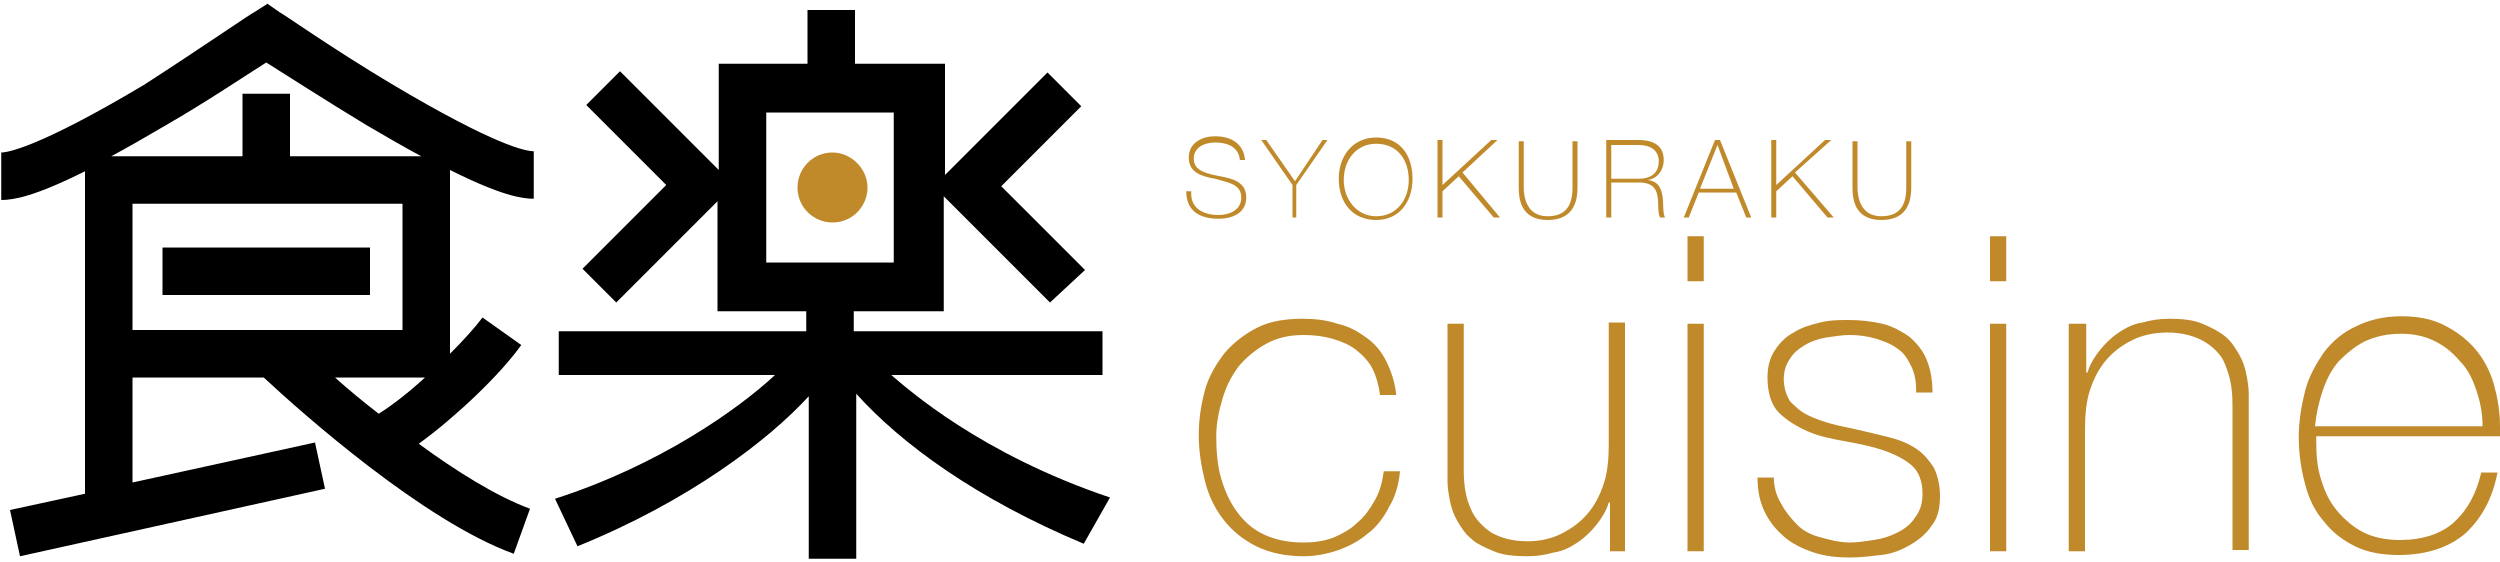 <?xml version="1.0" encoding="utf-8"?>
<!-- Generator: Adobe Illustrator 21.0.2, SVG Export Plug-In . SVG Version: 6.00 Build 0)  -->
<svg version="1.1" id="レイヤー_1" xmlns="http://www.w3.org/2000/svg" xmlns:xlink="http://www.w3.org/1999/xlink" x="0px"
	 y="0px" viewBox="0 0 200 45" style="enable-background:new 0 0 200 45;" xml:space="preserve">
<style type="text/css">
	.st0{fill:#C08A2B;}
</style>
<g>
	<g>
		<path class="st0" d="M66.6,12.2c-1.6,0-2.8,1.3-2.8,2.8c0,1.6,1.3,2.8,2.8,2.8c1.6,0,2.8-1.3,2.8-2.8
			C69.4,13.5,68.1,12.2,66.6,12.2"/>
		<path d="M31.3,6.7c8.4,5,10.8,5.4,11.4,5.4v3.8c-1,0-2.7-0.3-6.7-2.3v14.7c1.1-1.1,2-2.1,2.6-2.9l3.1,2.2
			c-1.7,2.4-5.3,5.8-8.2,7.9c3,2.2,6.2,4.2,8.9,5.2l-1.3,3.6c-7.2-2.6-17-11.3-20-14.1H10.6v8.4l14.6-3.2l0.8,3.7L1.6,44.5l-0.8-3.7
			l6-1.3v-9.2v-1.6v-15c-4,2-5.7,2.3-6.7,2.3v-3.8c0.5,0,3-0.4,11.4-5.4C16,3.9,20.2,1,20.3,1l1.1-0.7L22.4,1
			C22.5,1,26.6,3.9,31.3,6.7 M32.2,16.3H10.6v10.1h21.6V16.3z M34,30.2h-7.2c1,0.9,2.2,1.9,3.5,2.9C31.4,32.4,32.7,31.4,34,30.2
			 M33.7,12.5c-1.3-0.7-2.7-1.5-4.4-2.5c-3.3-2-6.4-4-8-5c-1.6,1-4.7,3.1-8,5c-1.7,1-3.1,1.8-4.4,2.5h10.5v-5h3.8v5H33.7z M13,23.6
			h16.6v-3.8H13V23.6z M88.8,39.8l-2.1,3.7c-8.6-3.6-14.6-8-18.2-12v13.2h-3.8v-13c-3.2,3.5-9.6,8.4-18.5,12l-1.8-3.8
			c8.4-2.7,14.7-7.2,17.6-9.9H44.7v-3.5h19.8v-1.6h-7.1v-8.8l-8.1,8.1l-2.7-2.7l6.7-6.7l-6.4-6.4l2.7-2.7l7.9,7.9V5.1h7.1V0.8h3.8
			v4.3h7.2V14l8.2-8.2l2.7,2.7l-6.4,6.4l6.7,6.7L84,24.2l-8.5-8.5v9.2h-7.2v1.6h0.1h19.8V30H71.3C72.6,31.1,78.4,36.3,88.8,39.8
			 M71.5,9H61.3v12h10.2V9z"/>
		<path class="st0" d="M99.2,13c0-1.1-0.8-1.6-2-1.6c-0.7,0-1.7,0.3-1.7,1.3c0,1,1.1,1.2,2.1,1.4c1.1,0.2,2.1,0.5,2.1,1.7
			c0,1.3-1.2,1.7-2.2,1.7c-1.5,0-2.6-0.6-2.6-2.2h0.4c-0.1,1.4,1,1.9,2.2,1.9c0.7,0,1.8-0.3,1.8-1.4c0-1.1-1.1-1.2-2.1-1.5
			c-1.1-0.2-2.1-0.5-2.1-1.7c0-1.2,1.1-1.7,2.1-1.7c1.3,0,2.3,0.6,2.4,1.9H99.2z"/>
		<polygon class="st0" points="105.8,11.2 106.2,11.2 103.7,14.8 103.7,17.4 103.4,17.4 103.4,14.8 100.9,11.2 101.3,11.2 
			103.6,14.5 		"/>
		<path class="st0" d="M110.1,17.6c-1.9,0-3-1.4-3-3.3c0-1.8,1.1-3.3,3-3.3c1.9,0,2.9,1.4,2.9,3.3C113,16.2,111.9,17.6,110.1,17.6
			 M110.1,17.3c1.6,0,2.6-1.3,2.6-2.9c0-1.6-0.9-2.9-2.6-2.9c-1.6,0-2.6,1.3-2.6,2.9C107.5,15.9,108.5,17.3,110.1,17.3"/>
		<polygon class="st0" points="115,11.2 115.4,11.2 115.4,14.8 119.3,11.2 119.8,11.2 117,13.8 120,17.4 119.5,17.4 116.7,14.1 
			115.4,15.3 115.4,17.4 115,17.4 		"/>
		<path class="st0" d="M121.9,11.2V15c0,0.7,0.2,2.3,1.9,2.3c1.5,0,2-0.9,2-2.3v-3.7h0.4V15c0,1.5-0.6,2.6-2.4,2.6
			c-2.2,0-2.3-1.8-2.3-2.6v-3.7H121.9z"/>
		<path class="st0" d="M128.5,11.2h2.6c1.1,0,2,0.4,2,1.6c0,0.8-0.5,1.5-1.3,1.6v0c0.9,0.1,1.1,0.7,1.2,1.3c0.1,0.6,0,1.3,0.2,1.7
			h-0.4c-0.2-0.4-0.1-1.1-0.2-1.7c-0.1-0.6-0.4-1.1-1.5-1.1h-2.2v2.8h-0.4V11.2z M131.1,14.3c0.9,0,1.6-0.4,1.6-1.4
			c0-0.9-0.7-1.3-1.6-1.3h-2.2v2.7H131.1z"/>
		<path class="st0" d="M137.6,11.2l2.5,6.2h-0.4l-0.8-2h-3l-0.8,2h-0.4l2.5-6.2H137.6z M138.7,15.1l-1.3-3.5h0l-1.4,3.5H138.7z"/>
		<polygon class="st0" points="141.7,11.2 142.1,11.2 142.1,14.8 146,11.2 146.5,11.2 143.6,13.8 146.7,17.4 146.2,17.4 143.4,14.1 
			142.1,15.3 142.1,17.4 141.7,17.4 		"/>
		<path class="st0" d="M148.6,11.2V15c0,0.7,0.2,2.3,1.9,2.3c1.5,0,2-0.9,2-2.3v-3.7h0.4V15c0,1.5-0.6,2.6-2.4,2.6
			c-2.2,0-2.3-1.8-2.3-2.6v-3.7H148.6z"/>
		<g>
			<g>
				<path class="st0" d="M110.4,31.6c-0.1-0.8-0.3-1.5-0.6-2.1c-0.3-0.6-0.8-1.1-1.3-1.5c-0.5-0.4-1.2-0.7-1.9-0.9
					c-0.7-0.2-1.5-0.3-2.3-0.3c-1.1,0-2.1,0.2-3,0.7c-0.9,0.5-1.6,1.1-2.2,1.8c-0.6,0.8-1,1.6-1.3,2.6c-0.3,1-0.5,2-0.5,3
					c0,1.2,0.1,2.4,0.4,3.4c0.3,1,0.7,1.9,1.3,2.7c0.6,0.8,1.3,1.4,2.2,1.8c0.9,0.4,1.9,0.6,3.1,0.6c0.8,0,1.6-0.1,2.4-0.4
					c0.7-0.3,1.4-0.7,1.9-1.2c0.6-0.5,1-1.1,1.4-1.8c0.4-0.7,0.6-1.5,0.7-2.3h1.3c-0.1,1.1-0.4,2.1-0.9,2.9c-0.4,0.8-1,1.6-1.7,2.1
					c-0.7,0.6-1.5,1-2.3,1.3c-0.9,0.3-1.8,0.5-2.8,0.5c-1.5,0-2.8-0.3-3.8-0.8c-1-0.5-1.9-1.2-2.6-2.1c-0.7-0.9-1.2-1.9-1.5-3.1
					c-0.3-1.2-0.5-2.4-0.5-3.7c0-1.3,0.2-2.5,0.5-3.6s0.9-2.1,1.6-3c0.7-0.8,1.6-1.5,2.6-2c1-0.5,2.2-0.7,3.6-0.7
					c1,0,1.9,0.1,2.8,0.4c0.9,0.2,1.6,0.6,2.3,1.1c0.7,0.5,1.2,1.1,1.6,1.9c0.4,0.8,0.7,1.7,0.8,2.7H110.4z"/>
				<path class="st0" d="M130.1,44.1h-1.3v-3.9h-0.1c-0.2,0.7-0.6,1.3-1,1.8c-0.4,0.5-0.9,1-1.5,1.4c-0.6,0.4-1.2,0.7-1.9,0.8
					c-0.7,0.2-1.4,0.3-2.1,0.3c-1.1,0-2-0.1-2.7-0.4c-0.7-0.3-1.4-0.6-1.8-1c-0.5-0.4-0.8-0.9-1.1-1.4c-0.3-0.5-0.5-1.1-0.6-1.6
					c-0.1-0.5-0.2-1.1-0.2-1.6c0-0.5,0-0.9,0-1.3V25.9h1.3v11.5c0,0.5,0,1,0.1,1.7c0.1,0.7,0.3,1.3,0.6,1.9c0.3,0.6,0.9,1.2,1.5,1.6
					c0.7,0.4,1.6,0.7,2.9,0.7c1,0,1.9-0.2,2.7-0.6c0.8-0.4,1.5-0.9,2.1-1.6c0.6-0.7,1-1.5,1.3-2.4c0.3-0.9,0.4-2,0.4-3.1v-9.8h1.3
					V44.1z"/>
				<path class="st0" d="M135,22.5v-3.6h1.3v3.6H135z M135,44.1V25.9h1.3v18.2H135z"/>
				<path class="st0" d="M141.9,38.1c0,0.8,0.2,1.6,0.6,2.2c0.3,0.6,0.8,1.2,1.3,1.7c0.5,0.5,1.1,0.8,1.9,1c0.7,0.2,1.5,0.4,2.3,0.4
					c0.6,0,1.2-0.1,1.9-0.2c0.7-0.1,1.3-0.3,1.9-0.6c0.6-0.3,1.1-0.7,1.4-1.2c0.4-0.5,0.6-1.1,0.6-1.9c0-1-0.3-1.8-0.9-2.3
					c-0.6-0.5-1.4-0.9-2.3-1.2c-0.9-0.3-1.9-0.5-3-0.7c-1.1-0.2-2.1-0.4-3-0.8c-0.9-0.4-1.7-0.9-2.3-1.5c-0.6-0.6-0.9-1.6-0.9-2.8
					c0-0.9,0.2-1.6,0.6-2.2c0.4-0.6,0.9-1.1,1.5-1.4c0.6-0.4,1.3-0.6,2.1-0.8c0.8-0.2,1.6-0.2,2.3-0.2c0.9,0,1.8,0.1,2.7,0.3
					c0.8,0.2,1.5,0.6,2.1,1c0.6,0.5,1.1,1.1,1.4,1.8c0.3,0.7,0.5,1.6,0.5,2.7h-1.3c0-0.8-0.1-1.5-0.4-2.1c-0.3-0.6-0.6-1.1-1.1-1.4
					c-0.5-0.4-1.1-0.6-1.7-0.8c-0.7-0.2-1.4-0.3-2.1-0.3c-0.6,0-1.2,0.1-1.9,0.2c-0.6,0.1-1.2,0.3-1.7,0.6c-0.5,0.3-0.9,0.6-1.2,1.1
					c-0.3,0.4-0.5,1-0.5,1.6c0,0.7,0.2,1.3,0.5,1.8c0.4,0.4,0.8,0.8,1.4,1.1c0.6,0.3,1.2,0.5,1.9,0.7c0.7,0.2,1.4,0.3,2.2,0.5
					c0.9,0.2,1.7,0.4,2.5,0.6c0.8,0.2,1.5,0.5,2.1,0.9c0.6,0.4,1,0.9,1.4,1.5c0.3,0.6,0.5,1.4,0.5,2.3c0,1-0.2,1.8-0.7,2.4
					c-0.4,0.6-1,1.1-1.7,1.5c-0.7,0.4-1.4,0.7-2.3,0.8s-1.7,0.2-2.5,0.2c-1,0-2-0.1-2.9-0.4c-0.9-0.3-1.7-0.7-2.3-1.2
					c-0.7-0.6-1.2-1.2-1.6-2c-0.4-0.8-0.6-1.7-0.6-2.8H141.9z"/>
				<path class="st0" d="M159.2,22.5v-3.6h1.3v3.6H159.2z M159.2,44.1V25.9h1.3v18.2H159.2z"/>
				<path class="st0" d="M165.6,25.9h1.3v3.9h0.1c0.2-0.7,0.6-1.3,1-1.8c0.4-0.5,0.9-1,1.5-1.4c0.6-0.4,1.2-0.7,1.9-0.8
					c0.7-0.2,1.4-0.3,2.1-0.3c1.1,0,2,0.1,2.7,0.4c0.7,0.3,1.3,0.6,1.8,1c0.5,0.4,0.8,0.9,1.1,1.4c0.3,0.5,0.5,1.1,0.6,1.6
					c0.1,0.5,0.2,1.1,0.2,1.6c0,0.5,0,0.9,0,1.3v11.2h-1.3V32.6c0-0.4,0-1-0.1-1.7c-0.1-0.7-0.3-1.3-0.6-2c-0.3-0.6-0.9-1.2-1.6-1.6
					c-0.7-0.4-1.7-0.7-2.9-0.7c-1,0-2,0.2-2.8,0.6c-0.8,0.4-1.5,0.9-2.1,1.6c-0.6,0.7-1,1.5-1.3,2.4c-0.3,0.9-0.4,2-0.4,3.1v9.8
					h-1.3V25.9z"/>
				<path class="st0" d="M185.3,35.2v0.2c0,1.1,0.1,2.1,0.4,3c0.3,1,0.7,1.8,1.3,2.5c0.6,0.7,1.3,1.3,2.1,1.7
					c0.8,0.4,1.8,0.6,2.9,0.6c1.8,0,3.3-0.5,4.3-1.4c1.1-1,1.8-2.3,2.2-4h1.3c-0.4,2.1-1.3,3.7-2.6,4.9c-1.3,1.1-3.1,1.7-5.3,1.7
					c-1.3,0-2.5-0.2-3.5-0.7c-1-0.5-1.8-1.1-2.5-2c-0.7-0.8-1.2-1.8-1.5-3c-0.3-1.1-0.5-2.4-0.5-3.7c0-1.3,0.2-2.5,0.5-3.7
					c0.3-1.2,0.9-2.2,1.5-3.1c0.7-0.9,1.5-1.6,2.6-2.1c1-0.5,2.2-0.8,3.6-0.8c1.3,0,2.4,0.2,3.4,0.7c1,0.5,1.8,1.1,2.5,1.9
					c0.7,0.8,1.2,1.8,1.5,2.8c0.3,1.1,0.5,2.2,0.5,3.4c0,0.1,0,0.3,0,0.4c0,0.2,0,0.3,0,0.4H185.3z M198.6,34c0-1-0.2-1.9-0.5-2.8
					c-0.3-0.9-0.7-1.7-1.3-2.3c-0.6-0.7-1.2-1.2-2-1.6c-0.8-0.4-1.7-0.6-2.7-0.6c-1.1,0-2,0.2-2.9,0.6c-0.8,0.4-1.5,1-2.1,1.6
					c-0.6,0.7-1,1.5-1.3,2.4c-0.3,0.9-0.5,1.8-0.6,2.8H198.6z"/>
			</g>
		</g>
	</g>
</g>
</svg>
